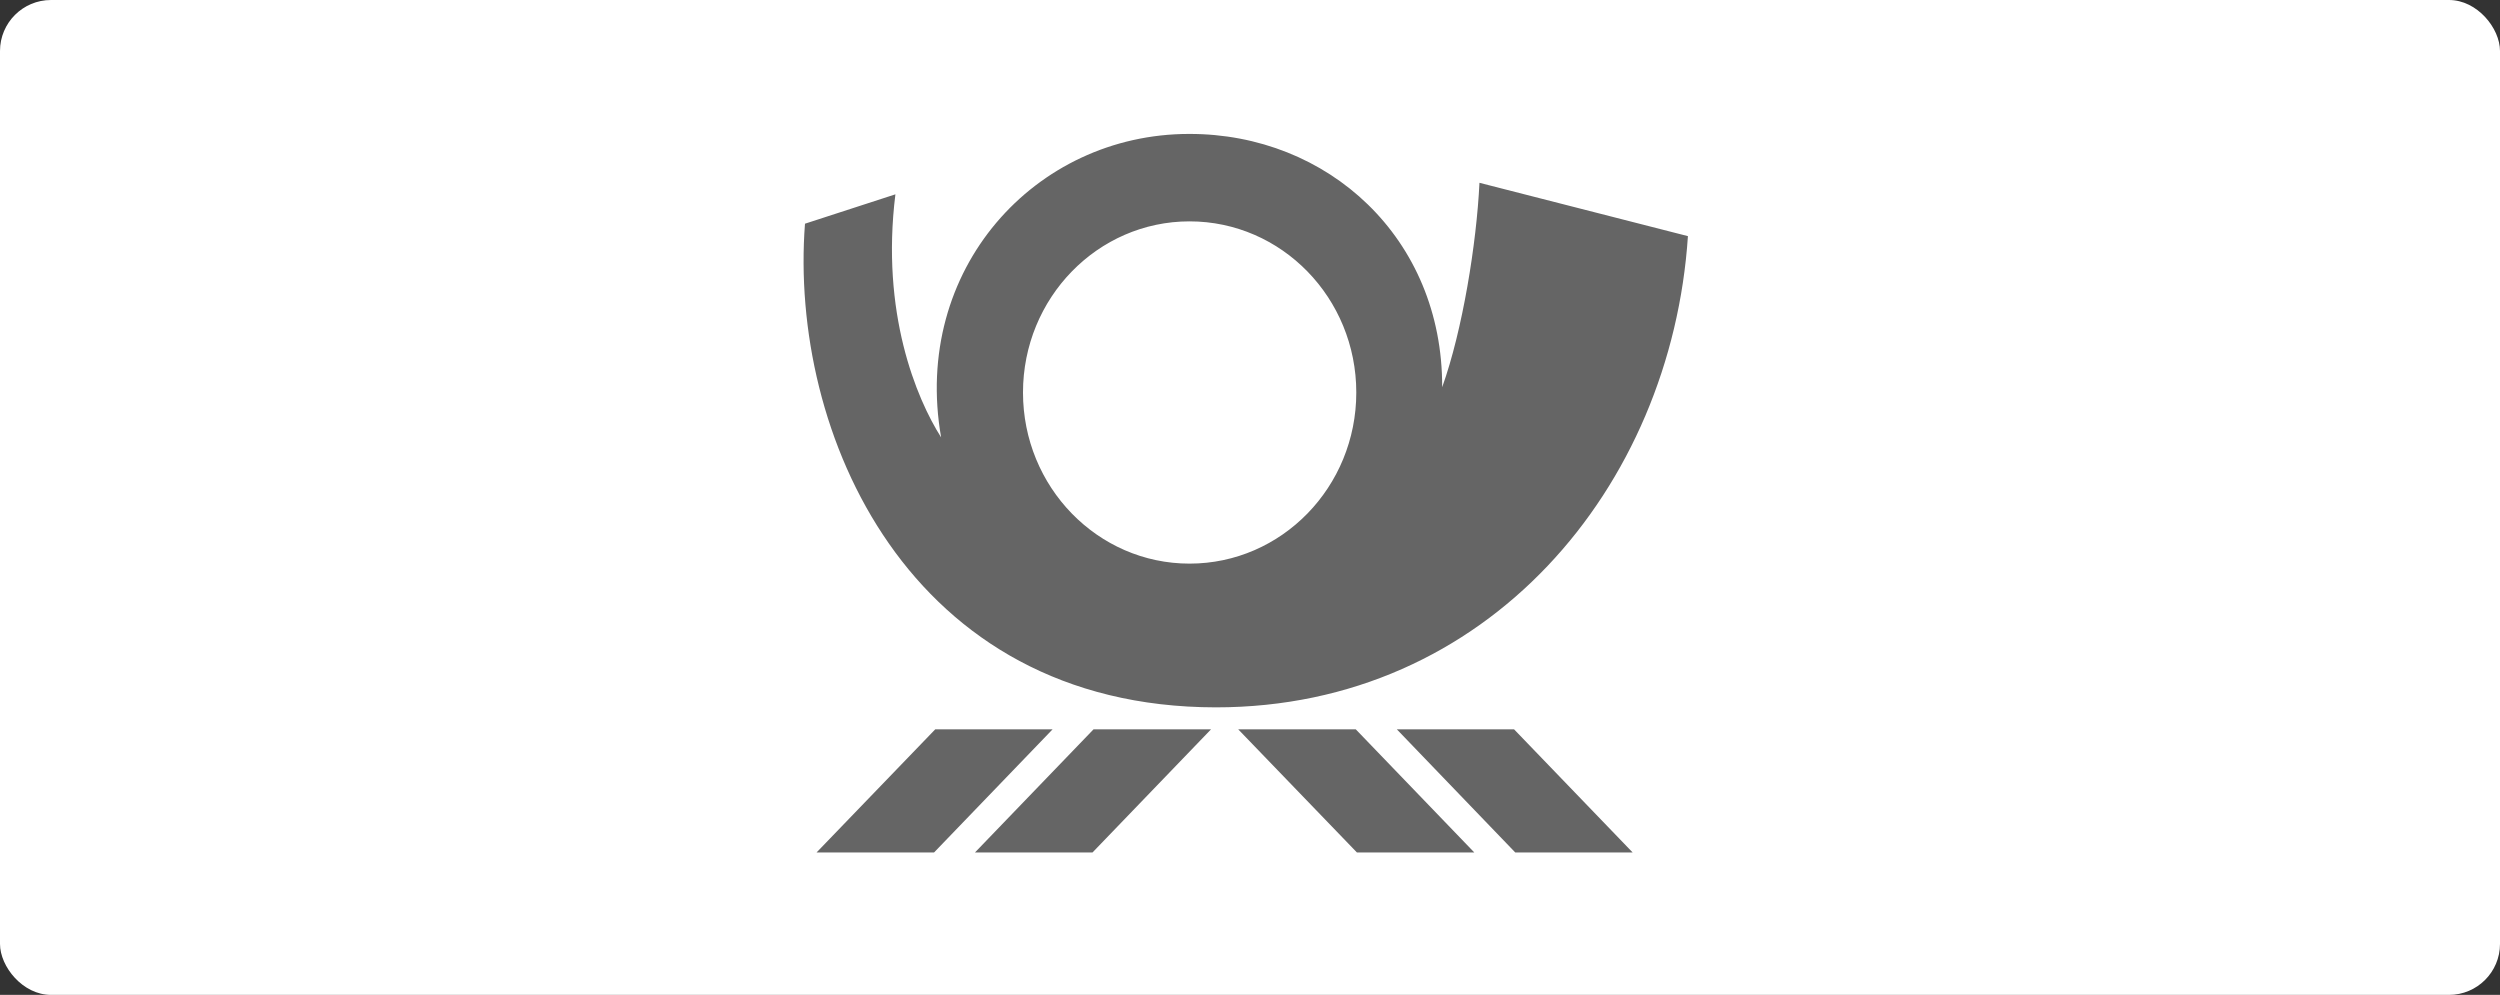 <svg width="196" height="78" viewBox="0 0 196 78" fill="none" xmlns="http://www.w3.org/2000/svg">
<rect x="0" y="0" width="196" height="78" fill="#333333" stroke="none"/>
<rect width="196" height="78" rx="4" fill="white"/>
<path fill-rule="evenodd" clip-rule="evenodd" d="M95.321 55.457C71.189 55.435 61.855 33.887 63.111 17.538L70.2 15.235C69.045 24.515 71.837 31.22 73.784 34.293C71.484 21.149 81.131 10.5 93.231 10.5C104.11 10.481 113.107 18.662 113.067 30.358C114.666 25.894 115.763 19.079 115.99 14.332L132.333 18.513C131.031 38.195 116.642 55.457 95.321 55.457ZM118.796 66.833L109.513 57.181H118.704L127.999 66.833H118.796ZM106.382 66.833L97.077 57.181H106.294L115.585 66.833H106.382ZM85.653 66.833H76.438L85.732 57.181H94.944L85.653 66.833ZM64.018 66.833L73.321 57.181H82.522L73.23 66.833H64.018ZM93.259 17.355C86.05 17.355 80.203 23.368 80.203 30.773C80.203 38.176 86.05 44.188 93.259 44.188C100.488 44.188 106.333 38.176 106.333 30.773C106.333 23.368 100.488 17.355 93.259 17.355Z" fill="#656565"/>
</svg>
